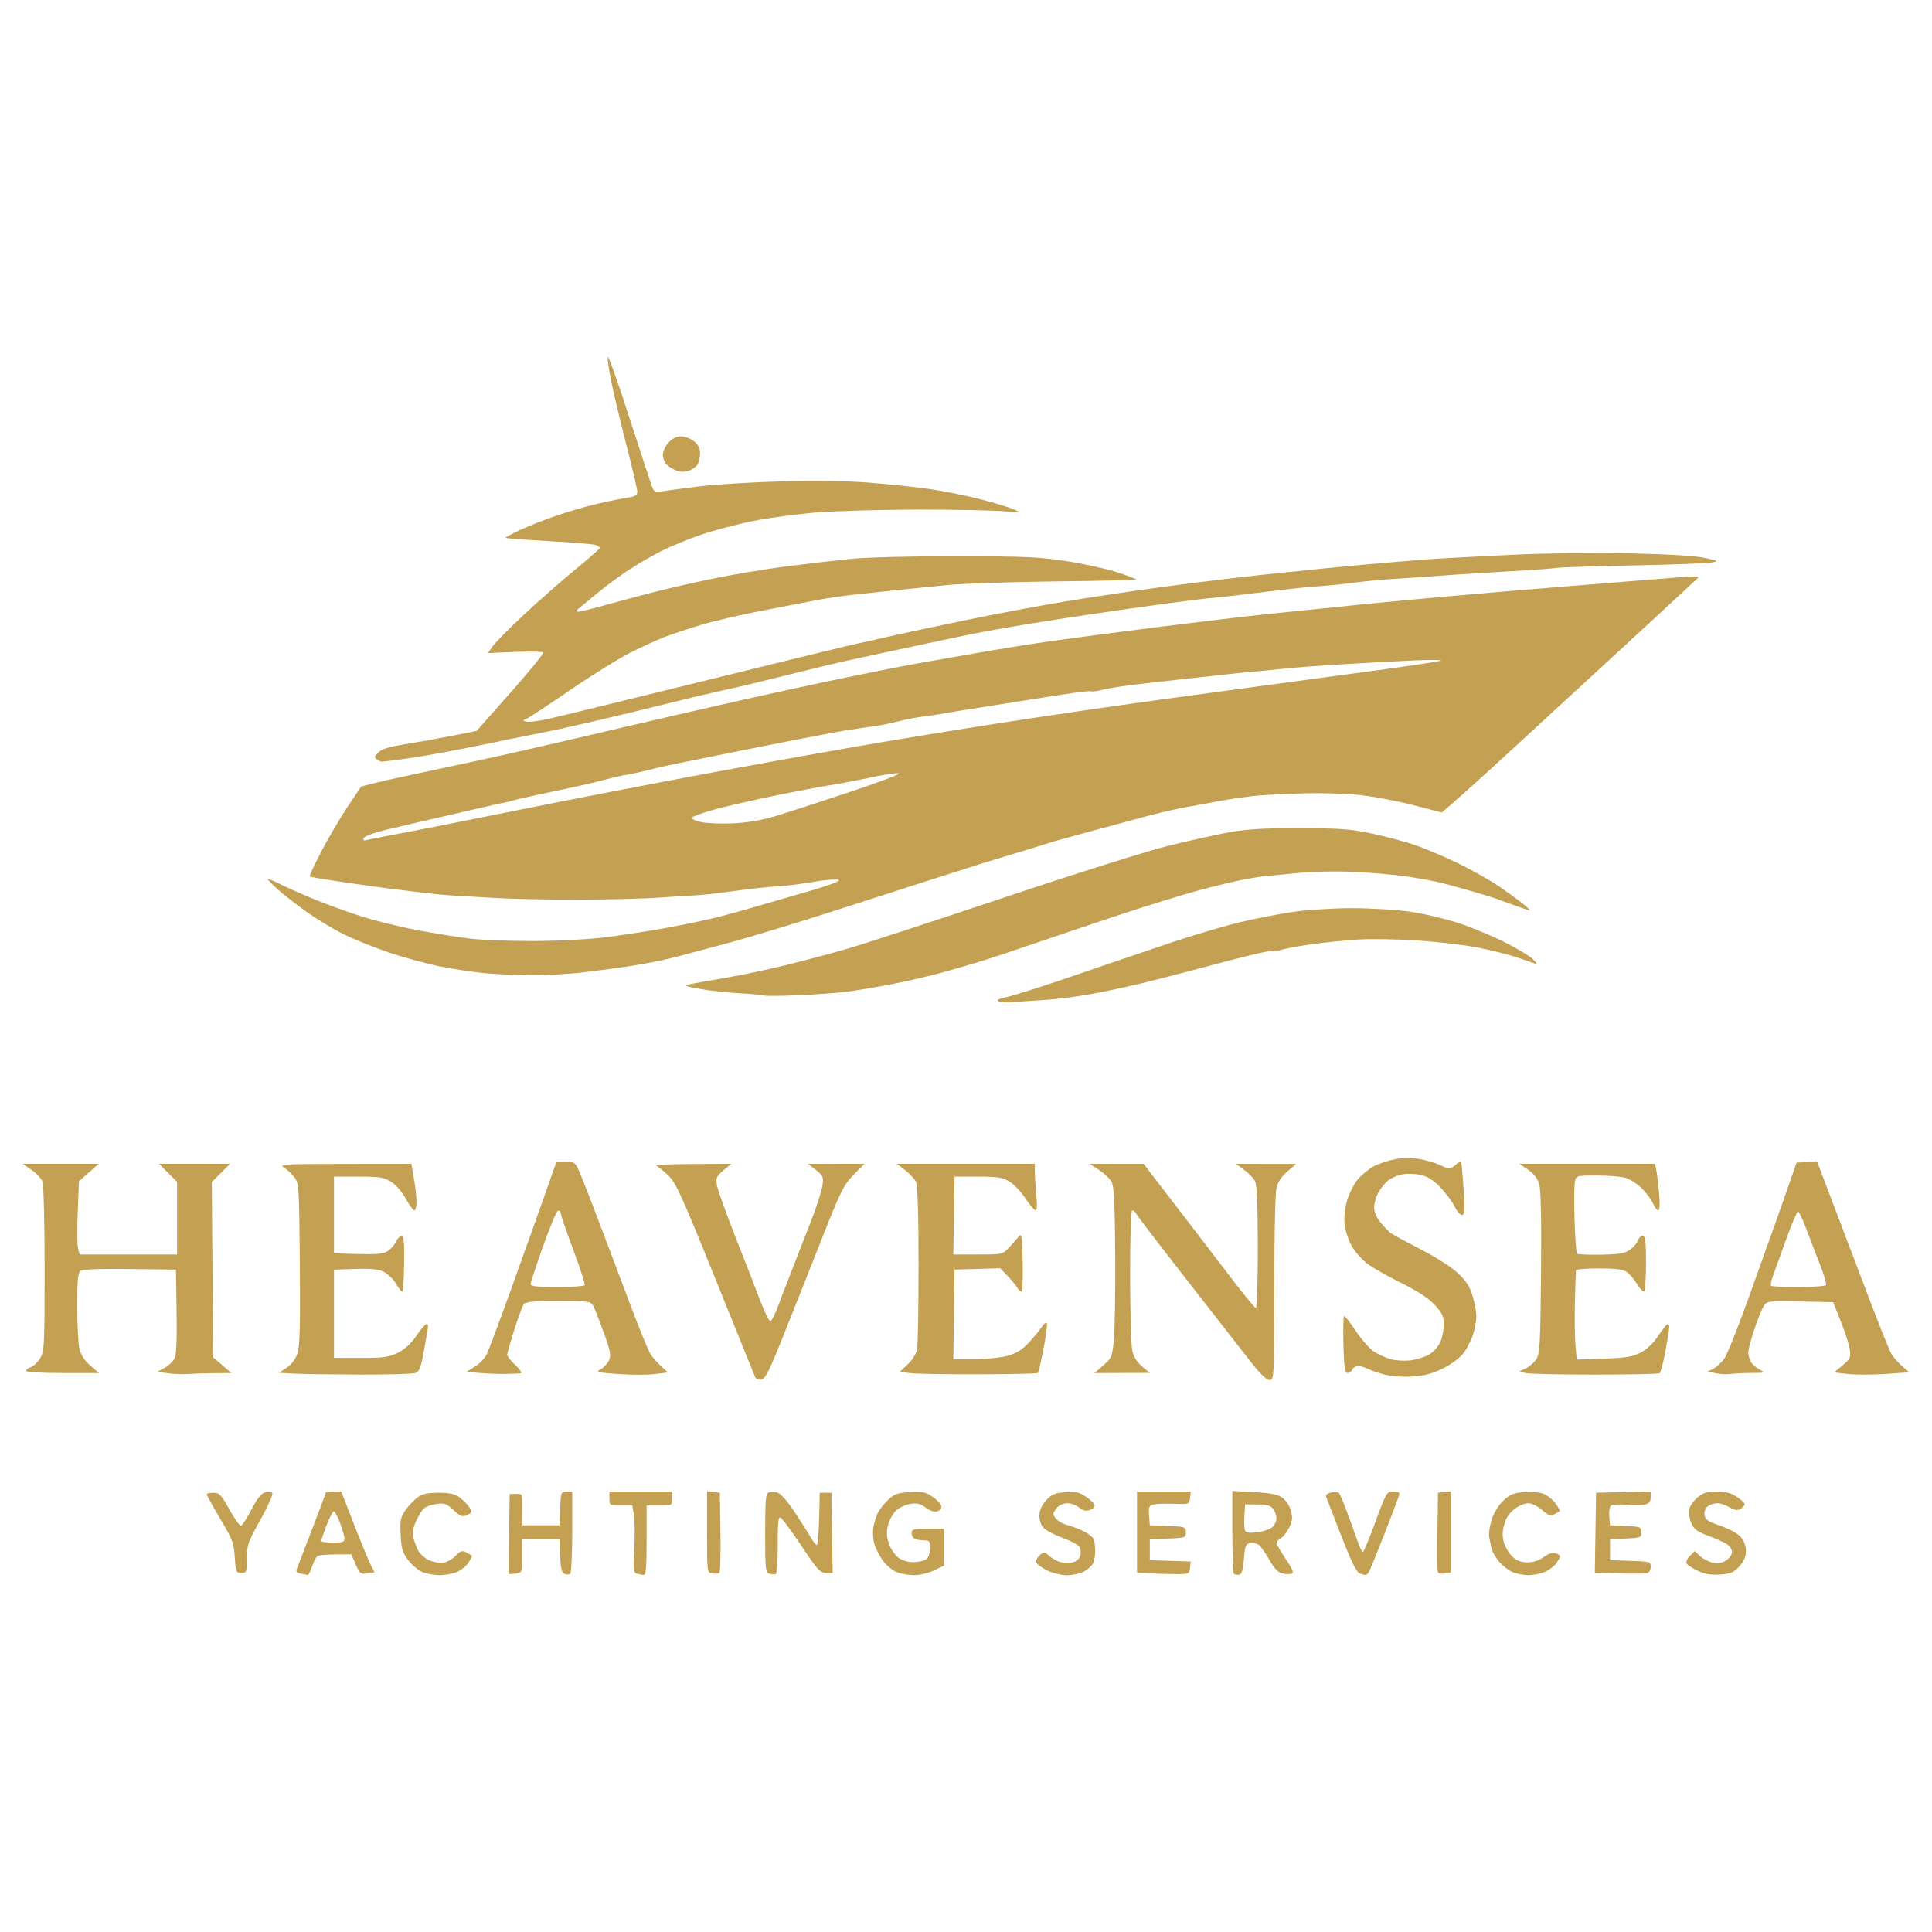 <svg xmlns:inkscape="http://www.inkscape.org/namespaces/inkscape" xmlns:sodipodi="http://sodipodi.sourceforge.net/DTD/sodipodi-0.dtd" xmlns="http://www.w3.org/2000/svg" xmlns:svg="http://www.w3.org/2000/svg" width="512" height="512" viewBox="0 0 512 512" id="svg1"><defs id="defs1"></defs><g inkscape:label="Calque 1" inkscape:groupmode="layer" id="layer1"><path style="fill:#c4a152;fill-opacity:1;stroke-width:2.328" d="m 79.69,417.016 c -1.058,-0.203 -1.321,-0.543 -1.005,-1.302 0.236,-0.566 2.058,-5.291 4.051,-10.499 1.992,-5.209 3.622,-9.574 3.622,-9.701 0,-0.128 0.918,-0.232 2.04,-0.232 h 2.04 l 3.296,8.469 c 1.813,4.658 3.795,9.479 4.406,10.713 l 1.11,2.243 -1.903,0.279 c -1.747,0.256 -2,0.062 -3.087,-2.397 l -1.184,-2.676 -4.129,0.011 c -2.271,0.008 -4.435,0.214 -4.809,0.462 -0.374,0.249 -1.02,1.492 -1.434,2.762 -0.414,1.271 -0.939,2.272 -1.167,2.226 -0.228,-0.045 -1.059,-0.207 -1.847,-0.357 z m 11.596,-9.26 c -2.7e-4,-0.593 -0.527,-2.464 -1.17,-4.158 -0.643,-1.694 -1.389,-3.08 -1.656,-3.08 -0.268,0 -1.127,1.653 -1.91,3.674 -0.783,2.02 -1.423,3.891 -1.423,4.158 0,0.266 1.386,0.484 3.08,0.484 2.523,0 3.08,-0.197 3.079,-1.078 z m 20.56,8.816 c -1.057,-0.46 -2.717,-1.879 -3.689,-3.153 -1.485,-1.946 -1.8,-3.011 -1.98,-6.684 -0.185,-3.775 -0.019,-4.654 1.225,-6.468 0.791,-1.155 2.221,-2.679 3.177,-3.388 1.336,-0.989 2.647,-1.288 5.652,-1.288 2.974,0 4.316,0.301 5.591,1.252 0.923,0.689 2.081,1.86 2.573,2.602 0.826,1.244 0.78,1.402 -0.594,2.028 -1.3,0.592 -1.756,0.43 -3.585,-1.279 -1.8,-1.681 -2.428,-1.913 -4.451,-1.642 -1.295,0.175 -2.805,0.687 -3.355,1.141 -0.55,0.454 -1.517,1.992 -2.15,3.419 -0.75,1.692 -1.006,3.19 -0.738,4.312 0.227,0.945 0.808,2.502 1.291,3.461 0.484,0.96 1.857,2.151 3.057,2.653 1.236,0.517 2.917,0.748 3.885,0.535 0.939,-0.206 2.334,-1.043 3.101,-1.859 1.161,-1.235 1.612,-1.371 2.695,-0.809 0.715,0.372 1.392,0.753 1.504,0.847 0.111,0.094 -0.291,0.926 -0.896,1.848 -0.604,0.923 -2.004,2.055 -3.109,2.517 -1.106,0.462 -3.197,0.829 -4.648,0.816 -1.451,-0.016 -3.502,-0.401 -4.56,-0.861 z m 23.015,0.524 c -0.082,-0.083 -0.069,-4.885 0.032,-10.673 l 0.182,-10.524 h 1.715 c 1.711,0 1.715,0.011 1.666,4.158 l -0.049,4.157 h 4.928 4.928 l 0.181,-4.465 c 0.174,-4.282 0.243,-4.466 1.694,-4.466 h 1.513 v 10.742 c 0,5.909 -0.252,10.898 -0.56,11.089 -0.308,0.192 -0.989,0.182 -1.514,-0.024 -0.712,-0.274 -0.999,-1.481 -1.133,-4.776 l -0.18,-4.409 h -4.927 -4.928 v 4.419 c 0,4.353 -0.025,4.423 -1.697,4.668 -0.934,0.137 -1.765,0.182 -1.848,0.1 z m 33.921,-0.056 c -0.914,-0.242 -0.997,-1 -0.698,-6.382 0.187,-3.36 0.152,-7.362 -0.078,-8.894 l -0.418,-2.786 h -3.042 c -2.969,0 -3.042,-0.044 -3.042,-1.848 v -1.848 h 8.315 8.315 v 1.848 c 0,1.829 -0.034,1.848 -3.388,1.848 h -3.388 v 9.239 c 0,7.019 -0.185,9.222 -0.77,9.168 -0.424,-0.04 -1.237,-0.197 -1.807,-0.345 z m 19.978,-0.056 c -1.376,-0.227 -1.386,-0.308 -1.386,-11.006 V 395.2 l 1.694,0.197 1.694,0.197 0.17,10.425 c 0.093,5.733 -0.045,10.598 -0.308,10.81 -0.262,0.213 -1.101,0.283 -1.863,0.158 z m 15.091,0.044 c -0.973,-0.25 -1.078,-1.292 -1.078,-10.723 0,-8.723 0.154,-10.504 0.925,-10.8 0.509,-0.198 1.548,-0.188 2.31,0.024 0.823,0.223 2.632,2.252 4.464,5.009 1.694,2.549 3.634,5.598 4.311,6.775 0.678,1.177 1.431,2.14 1.674,2.141 0.243,6.4e-4 0.52,-3.117 0.616,-6.928 l 0.175,-6.929 h 1.54 1.54 l 0.17,10.625 0.169,10.625 h -1.757 c -1.562,0 -2.3,-0.818 -6.636,-7.354 -2.683,-4.045 -5.185,-7.371 -5.558,-7.391 -0.464,-0.028 -0.659,2.343 -0.616,7.454 0.039,4.548 -0.179,7.543 -0.552,7.624 -0.339,0.073 -1.101,0.011 -1.694,-0.147 z m 33.648,-0.456 c -1.057,-0.46 -2.617,-1.766 -3.465,-2.902 -0.849,-1.136 -1.87,-3.087 -2.27,-4.336 -0.42,-1.312 -0.548,-3.263 -0.302,-4.62 0.234,-1.292 0.779,-3.041 1.212,-3.888 0.433,-0.847 1.648,-2.358 2.7,-3.359 1.612,-1.533 2.518,-1.857 5.753,-2.056 3.26,-0.202 4.163,-0.019 5.99,1.225 1.183,0.804 2.238,1.913 2.345,2.465 0.111,0.576 -0.337,1.172 -1.052,1.399 -0.804,0.255 -1.894,-0.084 -3.076,-0.958 -1.424,-1.053 -2.338,-1.271 -4.114,-0.983 -1.256,0.204 -2.94,0.987 -3.742,1.741 -0.802,0.754 -1.75,2.455 -2.107,3.78 -0.487,1.809 -0.447,3.034 0.161,4.913 0.445,1.377 1.586,3.077 2.534,3.779 1.115,0.825 2.582,1.253 4.153,1.212 1.336,-0.034 2.847,-0.41 3.357,-0.834 0.511,-0.424 0.929,-1.707 0.929,-2.851 0,-1.79 -0.208,-2.08 -1.489,-2.08 -0.819,0 -1.928,-0.169 -2.464,-0.374 -0.536,-0.205 -0.974,-0.899 -0.974,-1.54 0,-1.033 0.492,-1.166 4.312,-1.166 h 4.312 v 4.873 4.873 l -2.658,1.287 c -1.516,0.734 -3.833,1.277 -5.39,1.263 -1.502,-0.016 -3.596,-0.401 -4.654,-0.861 z m 40.008,-0.387 c -1.412,-0.699 -2.71,-1.643 -2.884,-2.097 -0.176,-0.455 0.221,-1.314 0.88,-1.91 1.145,-1.036 1.257,-1.029 2.576,0.17 0.759,0.689 2.142,1.432 3.073,1.653 0.931,0.22 2.389,0.226 3.239,0.014 0.94,-0.235 1.691,-0.968 1.916,-1.868 0.204,-0.814 0.034,-1.888 -0.382,-2.388 -0.415,-0.499 -2.365,-1.496 -4.335,-2.214 -1.97,-0.718 -4.157,-1.841 -4.859,-2.496 -0.815,-0.759 -1.277,-1.958 -1.277,-3.312 0,-1.46 0.545,-2.731 1.745,-4.074 1.461,-1.635 2.287,-1.996 5.081,-2.22 2.762,-0.222 3.701,-0.024 5.446,1.173 1.16,0.792 2.222,1.787 2.361,2.211 0.139,0.424 -0.394,1.011 -1.184,1.305 -1.064,0.396 -1.819,0.236 -2.906,-0.616 -0.808,-0.633 -2.22,-1.152 -3.138,-1.152 -0.918,0 -2.128,0.507 -2.689,1.126 -0.561,0.62 -1.019,1.408 -1.019,1.752 0,0.344 0.485,1.063 1.078,1.597 0.593,0.534 1.91,1.171 2.926,1.415 1.016,0.244 2.853,0.947 4.082,1.562 1.228,0.615 2.406,1.568 2.618,2.119 0.212,0.55 0.384,1.966 0.384,3.146 0,1.18 -0.285,2.679 -0.634,3.331 -0.349,0.652 -1.444,1.604 -2.433,2.115 -0.99,0.512 -2.991,0.93 -4.448,0.93 -1.456,-3.6e-4 -3.803,-0.572 -5.215,-1.271 z m 27.359,0.779 -3.542,-0.186 v -10.748 -10.748 h 7.124 7.124 l -0.197,1.694 c -0.194,1.672 -0.248,1.692 -4.199,1.547 -2.202,-0.082 -4.642,-0.003 -5.423,0.176 -1.248,0.282 -1.397,0.636 -1.232,2.919 l 0.189,2.597 4.773,0.181 c 4.587,0.174 4.773,0.238 4.773,1.668 0,1.43 -0.187,1.495 -4.773,1.668 l -4.773,0.181 v 2.772 2.772 l 5.428,0.18 5.428,0.179 -0.194,1.669 c -0.184,1.59 -0.354,1.669 -3.58,1.669 -1.864,0 -4.982,-0.083 -6.929,-0.186 z m 22.144,0.104 c -0.237,-0.238 -0.432,-5.274 -0.432,-11.192 v -10.76 l 5.733,0.3 c 4.033,0.211 6.223,0.621 7.387,1.384 0.935,0.613 1.955,2.087 2.345,3.391 0.574,1.916 0.509,2.691 -0.384,4.573 -0.592,1.246 -1.594,2.543 -2.227,2.882 -0.633,0.339 -1.151,0.899 -1.151,1.244 0,0.346 1.101,2.249 2.446,4.23 1.709,2.516 2.208,3.695 1.655,3.907 -0.435,0.168 -1.534,0.162 -2.442,-0.015 -1.196,-0.229 -2.161,-1.208 -3.507,-3.56 -1.021,-1.785 -2.255,-3.576 -2.742,-3.98 -0.487,-0.404 -1.525,-0.645 -2.306,-0.534 -1.278,0.182 -1.451,0.601 -1.728,4.199 -0.229,2.954 -0.557,4.045 -1.262,4.179 -0.525,0.101 -1.148,-0.016 -1.386,-0.25 z m 10.163,-12.35 c 0.609,-0.551 1.108,-1.599 1.108,-2.329 0,-0.73 -0.383,-1.851 -0.852,-2.492 -0.647,-0.884 -1.649,-1.173 -4.158,-1.196 l -3.305,-0.03 -0.192,3.001 c -0.105,1.651 -0.041,3.394 0.145,3.874 0.251,0.654 1.06,0.785 3.241,0.523 1.598,-0.193 3.404,-0.8 4.014,-1.351 z m 23.07,12.205 c -0.76,-0.299 -2.312,-3.494 -4.691,-9.658 -1.955,-5.066 -3.756,-9.684 -4.002,-10.263 -0.34,-0.802 -0.055,-1.15 1.195,-1.464 0.902,-0.227 1.848,-0.169 2.101,0.129 0.252,0.297 1.183,2.48 2.067,4.851 0.884,2.371 2.108,5.767 2.72,7.545 0.612,1.779 1.299,3.234 1.527,3.234 0.229,0 1.734,-3.603 3.346,-8.007 2.852,-7.794 2.978,-8.007 4.747,-8.007 1.441,0 1.751,0.225 1.5,1.078 -0.176,0.593 -1.944,5.235 -3.932,10.317 -1.988,5.081 -3.834,9.586 -4.103,10.009 -0.268,0.423 -0.68,0.75 -0.913,0.727 -0.234,-0.028 -0.937,-0.245 -1.562,-0.49 z m 20.782,-0.336 c -0.153,-0.394 -0.201,-5.28 -0.106,-10.857 l 0.171,-10.139 1.694,-0.197 1.694,-0.197 v 10.748 10.748 l -1.588,0.303 c -0.903,0.174 -1.707,-0.008 -1.863,-0.414 z m 19.744,0.003 c -1.033,-0.45 -2.627,-1.708 -3.542,-2.795 -0.915,-1.087 -1.802,-2.649 -1.971,-3.469 -0.17,-0.82 -0.442,-2.148 -0.607,-2.95 -0.165,-0.802 0.105,-2.819 0.599,-4.482 0.548,-1.847 1.736,-3.837 3.051,-5.111 1.792,-1.736 2.724,-2.134 5.557,-2.369 1.99,-0.166 4.18,0.039 5.271,0.491 1.027,0.425 2.445,1.584 3.15,2.575 0.706,0.991 1.184,1.884 1.062,1.984 -0.122,0.101 -0.767,0.475 -1.433,0.834 -0.992,0.534 -1.583,0.327 -3.255,-1.141 -1.145,-1.005 -2.753,-1.794 -3.657,-1.794 -0.888,0 -2.533,0.701 -3.655,1.557 -1.344,1.024 -2.278,2.436 -2.734,4.133 -0.502,1.865 -0.51,3.189 -0.029,4.794 0.365,1.219 1.377,2.887 2.249,3.706 1.115,1.048 2.295,1.489 3.981,1.489 1.529,0 3.085,-0.509 4.299,-1.407 1.209,-0.893 2.344,-1.266 3.113,-1.022 0.666,0.212 1.21,0.581 1.21,0.821 0,0.241 -0.452,1.083 -1.004,1.872 -0.553,0.788 -1.93,1.82 -3.06,2.293 -1.131,0.472 -3.104,0.848 -4.385,0.835 -1.282,-0.016 -3.175,-0.392 -4.208,-0.842 z m 28.196,0.383 -6.328,-0.176 0.169,-10.603 0.169,-10.603 7.237,-0.174 7.237,-0.175 v 1.548 c 0,1.113 -0.409,1.65 -1.457,1.913 -0.801,0.203 -2.977,0.234 -4.836,0.073 -1.859,-0.161 -3.717,-0.084 -4.13,0.171 -0.444,0.274 -0.67,1.444 -0.553,2.865 l 0.199,2.401 4.157,0.183 c 3.932,0.173 4.157,0.263 4.157,1.666 0,1.403 -0.226,1.494 -4.157,1.666 l -4.157,0.183 v 2.772 2.772 l 5.389,0.179 c 5.192,0.172 5.389,0.232 5.389,1.622 0,0.879 -0.422,1.532 -1.078,1.67 -0.593,0.125 -3.925,0.148 -7.406,0.052 z m 21.032,-0.663 c -1.398,-0.654 -2.748,-1.523 -3.001,-1.931 -0.264,-0.426 0.091,-1.292 0.833,-2.034 l 1.291,-1.292 1.431,1.344 c 0.787,0.739 2.315,1.521 3.396,1.737 1.337,0.267 2.459,0.071 3.512,-0.62 0.851,-0.558 1.547,-1.555 1.547,-2.217 0,-0.662 -0.623,-1.608 -1.386,-2.101 -0.762,-0.494 -3.007,-1.5 -4.987,-2.236 -2.965,-1.103 -3.755,-1.709 -4.476,-3.434 -0.481,-1.152 -0.702,-2.786 -0.49,-3.631 0.212,-0.845 1.208,-2.229 2.214,-3.075 1.444,-1.215 2.511,-1.538 5.077,-1.538 2.35,0 3.819,0.384 5.306,1.386 1.131,0.762 2.073,1.633 2.093,1.935 0.025,0.302 -0.454,0.856 -1.053,1.232 -0.84,0.527 -1.521,0.437 -2.976,-0.395 -1.037,-0.593 -2.503,-1.078 -3.258,-1.078 -0.755,0 -1.867,0.362 -2.472,0.805 -0.676,0.494 -1.019,1.384 -0.888,2.31 0.177,1.244 0.908,1.743 4.216,2.869 2.289,0.779 4.597,2.047 5.389,2.96 0.857,0.988 1.386,2.402 1.386,3.708 0,1.448 -0.548,2.725 -1.744,4.064 -1.473,1.649 -2.263,1.989 -5.082,2.187 -2.397,0.169 -4.053,-0.102 -5.879,-0.954 z m -387.774,-3.627 c -0.231,-3.77 -0.597,-4.729 -3.919,-10.284 -2.015,-3.369 -3.595,-6.28 -3.51,-6.467 0.085,-0.189 0.916,-0.341 1.848,-0.341 1.464,0 2.029,0.604 4.158,4.445 1.355,2.445 2.741,4.371 3.08,4.281 0.339,-0.091 1.586,-2.031 2.772,-4.311 1.481,-2.849 2.604,-4.262 3.587,-4.513 0.787,-0.202 1.656,-0.123 1.931,0.175 0.275,0.297 -1.129,3.45 -3.12,7.007 -3.336,5.961 -3.62,6.769 -3.624,10.317 -0.005,3.646 -0.082,3.85 -1.475,3.85 -1.379,0 -1.486,-0.257 -1.726,-4.158 z M 200.127,364.979 c -0.187,-0.441 -4.929,-12.166 -10.54,-26.056 -8.956,-22.168 -10.486,-25.524 -12.522,-27.462 -1.275,-1.214 -2.735,-2.37 -3.243,-2.569 -0.508,-0.201 3.778,-0.383 9.524,-0.41 l 10.448,-0.049 -2.078,1.735 c -1.833,1.53 -2.036,1.99 -1.725,3.908 0.194,1.196 2.418,7.414 4.942,13.818 2.524,6.404 5.509,14.076 6.633,17.048 1.124,2.972 2.306,5.316 2.626,5.209 0.32,-0.106 1.198,-1.845 1.95,-3.864 0.752,-2.018 2.505,-6.58 3.895,-10.137 1.39,-3.557 3.659,-9.378 5.04,-12.935 1.382,-3.557 2.674,-7.601 2.873,-8.986 0.331,-2.313 0.194,-2.651 -1.711,-4.151 l -2.072,-1.632 7.457,-0.011 7.457,-0.011 -2.885,2.926 c -2.635,2.672 -3.412,4.261 -8.955,18.324 -3.338,8.469 -7.903,19.972 -10.143,25.562 -3.287,8.203 -4.32,10.199 -5.353,10.35 -0.704,0.103 -1.432,-0.176 -1.618,-0.616 z m 131.126,-4.344 c -2.176,-2.795 -9.683,-12.417 -16.683,-21.381 -7,-8.965 -12.993,-16.795 -13.317,-17.401 -0.324,-0.605 -0.857,-1.101 -1.184,-1.101 -0.368,0 -0.589,6.624 -0.58,17.401 0.011,9.57 0.271,18.504 0.583,19.853 0.367,1.585 1.289,3.05 2.603,4.141 l 2.035,1.688 -7.34,0.019 -7.34,0.019 2.349,-2.03 c 2.243,-1.939 2.37,-2.252 2.811,-6.929 0.254,-2.695 0.412,-12.799 0.35,-22.454 -0.084,-12.967 -0.322,-17.97 -0.912,-19.144 -0.44,-0.874 -1.94,-2.33 -3.335,-3.234 l -2.536,-1.644 h 7.163 7.164 l 4.509,5.894 c 2.48,3.241 6.31,8.22 8.512,11.064 2.202,2.843 6.749,8.783 10.104,13.2 3.356,4.417 6.335,8.031 6.621,8.031 0.287,0 0.511,-7.276 0.499,-16.168 -0.019,-11.654 -0.235,-16.551 -0.783,-17.539 -0.419,-0.754 -1.71,-2.07 -2.87,-2.926 l -2.108,-1.555 7.973,0.012 7.973,0.011 -2.344,1.993 c -1.6,1.36 -2.524,2.775 -2.911,4.456 -0.311,1.355 -0.573,13.343 -0.581,26.639 -0.016,23.729 -0.036,24.176 -1.242,24.176 -0.807,0 -2.582,-1.741 -5.183,-5.082 z m 35.667,3.643 c -1.694,-0.438 -3.685,-1.125 -4.425,-1.526 -0.74,-0.402 -1.888,-0.731 -2.552,-0.731 -0.663,0 -1.366,0.416 -1.561,0.924 -0.197,0.508 -0.762,0.924 -1.261,0.924 -0.738,0 -0.942,-1.386 -1.097,-7.451 -0.104,-4.099 -0.034,-7.547 0.156,-7.664 0.192,-0.117 1.576,1.641 3.08,3.905 1.504,2.264 3.677,4.744 4.829,5.51 1.152,0.765 3.199,1.689 4.549,2.052 1.35,0.363 3.764,0.481 5.363,0.261 1.6,-0.22 3.796,-0.94 4.881,-1.6 1.085,-0.66 2.372,-2.155 2.859,-3.322 0.488,-1.167 0.887,-3.246 0.887,-4.62 0,-2.049 -0.433,-2.968 -2.416,-5.118 -1.627,-1.764 -4.495,-3.652 -8.777,-5.775 -3.499,-1.735 -7.521,-4.002 -8.938,-5.039 -1.417,-1.037 -3.298,-3.115 -4.179,-4.619 -0.882,-1.504 -1.765,-4.102 -1.963,-5.775 -0.235,-1.986 -0.011,-4.248 0.654,-6.528 0.558,-1.918 1.881,-4.476 2.941,-5.683 1.06,-1.207 2.997,-2.741 4.306,-3.409 1.308,-0.668 3.816,-1.486 5.574,-1.82 2.11,-0.4 4.328,-0.396 6.534,0.015 1.836,0.339 4.178,1.036 5.204,1.548 1.026,0.512 2.147,0.931 2.492,0.931 0.345,0 1.135,-0.46 1.757,-1.023 0.622,-0.563 1.236,-0.909 1.366,-0.77 0.13,0.139 0.436,3.371 0.68,7.182 0.371,5.792 0.3,6.929 -0.433,6.929 -0.482,0 -1.341,-0.973 -1.908,-2.162 -0.567,-1.189 -2.177,-3.405 -3.577,-4.924 -1.686,-1.829 -3.39,-2.989 -5.045,-3.435 -1.374,-0.37 -3.627,-0.496 -5.006,-0.28 -1.379,0.217 -3.236,1.002 -4.128,1.747 -0.891,0.745 -2.069,2.241 -2.618,3.326 -0.548,1.084 -0.997,2.795 -0.997,3.802 0,1.088 0.686,2.663 1.69,3.88 0.929,1.127 2.107,2.375 2.618,2.773 0.51,0.398 4.08,2.338 7.933,4.311 4.035,2.067 8.254,4.763 9.952,6.36 2.226,2.094 3.186,3.59 3.928,6.117 0.539,1.84 0.981,4.221 0.981,5.292 0,1.07 -0.38,3.209 -0.845,4.753 -0.465,1.544 -1.605,3.803 -2.534,5.021 -0.99,1.298 -3.267,2.991 -5.503,4.092 -2.797,1.377 -4.955,1.95 -8.091,2.146 -2.43,0.154 -5.607,-0.074 -7.357,-0.527 z m -322.446,-0.349 -2.772,-0.385 1.87,-1.017 c 1.028,-0.559 2.214,-1.664 2.636,-2.456 0.549,-1.031 0.717,-4.577 0.594,-12.525 l -0.172,-11.087 -12.257,-0.154 c -8.357,-0.105 -12.522,0.067 -13.089,0.537 -0.628,0.521 -0.828,2.823 -0.817,9.392 0.011,4.786 0.268,9.811 0.577,11.166 0.377,1.65 1.321,3.125 2.86,4.466 l 2.297,2.002 h -9.65 c -5.558,0 -9.65,-0.244 -9.65,-0.575 0,-0.316 0.573,-0.757 1.274,-0.979 0.701,-0.224 1.809,-1.281 2.462,-2.351 1.113,-1.825 1.187,-3.306 1.189,-23.619 0.002,-12.174 -0.254,-22.345 -0.581,-23.208 -0.321,-0.845 -1.633,-2.249 -2.915,-3.12 l -2.331,-1.584 H 16.077 26.154 l -2.617,2.322 -2.617,2.323 -0.314,8.094 c -0.173,4.452 -0.134,8.811 0.085,9.689 l 0.4,1.595 h 12.923 12.923 v -9.62 -9.62 l -2.391,-2.392 -2.391,-2.391 h 9.402 9.402 l -2.413,2.413 -2.413,2.413 0.175,23.219 0.175,23.22 2.412,2.085 2.412,2.085 -4.568,0.038 c -2.513,0.025 -5.677,0.122 -7.032,0.223 -1.355,0.102 -3.711,0.015 -5.236,-0.202 z m 33.369,0.092 -3.895,-0.212 2.048,-1.378 c 1.283,-0.863 2.346,-2.283 2.847,-3.803 0.608,-1.845 0.755,-7.509 0.616,-23.691 -0.173,-20.155 -0.247,-21.352 -1.415,-22.903 -0.678,-0.9 -1.925,-2.071 -2.772,-2.601 -1.419,-0.889 -0.158,-0.966 16.105,-0.981 l 17.645,-0.019 0.679,3.9 c 0.373,2.145 0.679,4.917 0.679,6.16 0,1.242 -0.26,2.259 -0.578,2.259 -0.318,0 -1.336,-1.393 -2.262,-3.095 -0.965,-1.774 -2.626,-3.681 -3.888,-4.466 -1.913,-1.19 -3.056,-1.371 -8.671,-1.371 h -6.467 v 10.163 10.163 l 6.387,0.178 c 5.021,0.139 6.707,-0.034 7.881,-0.803 0.822,-0.538 1.803,-1.657 2.181,-2.486 0.378,-0.829 1.036,-1.507 1.462,-1.507 0.586,0 0.75,1.805 0.671,7.391 -0.057,4.065 -0.285,7.391 -0.506,7.391 -0.221,2.5e-4 -0.963,-0.953 -1.651,-2.117 -0.687,-1.165 -2.107,-2.561 -3.154,-3.103 -1.433,-0.741 -3.312,-0.941 -7.589,-0.808 l -5.684,0.178 v 11.703 11.703 h 7.083 c 6.087,0 7.473,-0.195 9.855,-1.373 1.828,-0.906 3.486,-2.426 4.87,-4.466 1.154,-1.701 2.332,-3.092 2.618,-3.092 0.286,0 0.519,0.194 0.519,0.427 0,0.235 -0.465,3.032 -1.034,6.216 -0.85,4.76 -1.261,5.875 -2.31,6.269 -0.702,0.264 -7.373,0.458 -14.826,0.433 -7.453,-0.028 -15.304,-0.142 -17.446,-0.258 z m 49.475,-0.153 -3.696,-0.308 2.244,-1.396 c 1.234,-0.767 2.666,-2.292 3.181,-3.388 0.515,-1.096 3.287,-8.506 6.16,-16.467 2.873,-7.961 6.812,-18.979 8.752,-24.484 l 3.529,-10.009 h 2.372 c 1.966,0 2.52,0.29 3.24,1.694 0.477,0.931 3.018,7.376 5.645,14.321 2.628,6.945 6.557,17.339 8.732,23.098 2.175,5.759 4.395,11.148 4.933,11.976 0.538,0.828 1.792,2.248 2.787,3.156 l 1.808,1.651 -3.466,0.433 c -1.906,0.238 -6.269,0.234 -9.696,-0.011 -5.602,-0.397 -6.077,-0.522 -4.712,-1.237 0.835,-0.438 1.843,-1.509 2.24,-2.38 0.617,-1.354 0.416,-2.43 -1.385,-7.405 -1.159,-3.201 -2.41,-6.388 -2.781,-7.081 -0.63,-1.176 -1.241,-1.26 -9.201,-1.26 -6.078,0 -8.705,0.222 -9.149,0.77 -0.343,0.424 -1.486,3.476 -2.539,6.783 -1.054,3.307 -1.916,6.323 -1.916,6.703 0,0.379 0.99,1.623 2.2,2.764 1.216,1.147 1.836,2.11 1.386,2.153 -0.448,0.044 -2.2,0.113 -3.894,0.155 -1.694,0.041 -4.743,-0.064 -6.775,-0.234 z m 27.631,-23.266 c 0.162,-0.262 -1.203,-4.488 -3.032,-9.393 -1.829,-4.905 -3.331,-9.287 -3.337,-9.739 -0.007,-0.452 -0.331,-0.715 -0.722,-0.585 -0.391,0.131 -2.177,4.38 -3.969,9.444 -1.792,5.064 -3.275,9.554 -3.293,9.978 -0.025,0.573 1.767,0.77 7.013,0.77 3.876,0 7.179,-0.214 7.341,-0.476 z m 86.445,23.304 -2.953,-0.346 2.1,-1.974 c 1.155,-1.085 2.276,-2.853 2.491,-3.927 0.216,-1.074 0.391,-11.19 0.391,-22.481 0,-13.335 -0.233,-21.024 -0.661,-21.943 -0.364,-0.778 -1.656,-2.177 -2.871,-3.109 l -2.21,-1.694 h 18.27 18.269 l 0.008,2.002 c 0.003,1.101 0.185,3.91 0.405,6.243 0.29,3.075 0.205,4.176 -0.308,4.004 -0.39,-0.132 -1.611,-1.611 -2.715,-3.289 -1.103,-1.678 -2.976,-3.619 -4.162,-4.312 -1.783,-1.042 -3.222,-1.26 -8.315,-1.26 h -6.16 l -0.17,10.317 -0.169,10.317 h 6.53 c 6.409,0 6.56,-0.034 8.176,-1.779 0.905,-0.978 2.062,-2.289 2.57,-2.912 0.834,-1.023 0.941,-0.395 1.097,6.482 0.096,4.188 -0.011,7.786 -0.227,7.994 -0.219,0.209 -0.714,-0.169 -1.098,-0.838 -0.384,-0.669 -1.581,-2.135 -2.661,-3.256 l -1.963,-2.04 -6.044,0.178 -6.044,0.177 -0.168,11.857 -0.168,11.857 h 5.753 c 3.323,0 7.069,-0.391 8.867,-0.925 2.206,-0.655 3.81,-1.688 5.502,-3.542 1.313,-1.44 2.825,-3.291 3.359,-4.116 0.534,-0.824 1.119,-1.24 1.299,-0.924 0.181,0.316 -0.207,3.343 -0.862,6.727 -0.654,3.384 -1.328,6.291 -1.498,6.46 -0.17,0.17 -7.148,0.329 -15.508,0.354 -8.36,0.028 -16.529,-0.11 -18.153,-0.301 z m 162.79,-0.043 -1.54,-0.423 1.685,-0.805 c 0.927,-0.443 2.174,-1.524 2.772,-2.404 0.976,-1.436 1.107,-3.763 1.285,-22.849 0.134,-14.319 -0.028,-22.001 -0.485,-23.553 -0.454,-1.532 -1.445,-2.82 -2.959,-3.85 l -2.276,-1.547 h 17.938 17.939 l 0.341,1.386 c 0.188,0.763 0.533,3.534 0.768,6.16 0.277,3.103 0.208,4.774 -0.201,4.774 -0.345,0 -0.962,-0.81 -1.372,-1.8 -0.41,-0.99 -1.737,-2.791 -2.948,-4.003 -1.211,-1.212 -3.196,-2.479 -4.411,-2.816 -1.214,-0.337 -4.628,-0.615 -7.586,-0.617 -5.189,-0.003 -5.391,0.051 -5.755,1.5 -0.207,0.827 -0.256,5.402 -0.108,10.169 0.15,4.766 0.44,8.837 0.65,9.046 0.209,0.21 3.072,0.331 6.361,0.269 4.846,-0.091 6.304,-0.342 7.687,-1.327 0.939,-0.668 1.88,-1.762 2.093,-2.431 0.213,-0.669 0.783,-1.216 1.268,-1.216 0.717,0 0.882,1.387 0.882,7.391 0,4.079 -0.253,7.391 -0.566,7.391 -0.311,0 -1.166,-0.97 -1.898,-2.156 -0.733,-1.186 -1.926,-2.572 -2.651,-3.08 -0.954,-0.668 -2.986,-0.923 -7.341,-0.923 -3.312,0 -6.059,0.208 -6.103,0.462 -0.044,0.254 -0.172,3.927 -0.281,8.161 -0.109,4.235 -0.049,9.46 0.137,11.612 l 0.337,3.913 7.181,-0.242 c 5.933,-0.202 7.638,-0.482 9.805,-1.619 1.645,-0.863 3.367,-2.515 4.62,-4.429 1.098,-1.68 2.205,-3.059 2.458,-3.065 0.254,-0.011 0.463,0.335 0.463,0.759 5.6e-4,0.423 -0.453,3.264 -1.009,6.313 -0.555,3.049 -1.262,5.707 -1.571,5.906 -0.309,0.201 -8.101,0.363 -17.315,0.363 -9.215,1.3e-4 -17.447,-0.191 -18.294,-0.423 z m 50.507,0.06 -2.156,-0.441 1.551,-0.764 c 0.853,-0.421 2.182,-1.685 2.952,-2.809 0.771,-1.125 3.763,-8.662 6.651,-16.751 2.888,-8.089 6.242,-17.478 7.454,-20.866 1.212,-3.388 2.821,-7.961 3.575,-10.163 l 1.371,-4.004 2.717,-0.183 2.717,-0.183 4.519,11.885 c 2.486,6.537 6.728,17.706 9.426,24.82 2.699,7.114 5.329,13.628 5.845,14.475 0.515,0.847 1.78,2.26 2.811,3.139 l 1.874,1.6 -6.265,0.431 c -3.445,0.237 -7.939,0.242 -9.986,0.014 l -3.721,-0.421 2.262,-1.865 c 2.015,-1.661 2.229,-2.109 1.962,-4.105 -0.166,-1.232 -1.235,-4.582 -2.377,-7.445 l -2.077,-5.204 -8.752,-0.172 c -8.526,-0.167 -8.775,-0.135 -9.637,1.232 -0.487,0.772 -1.607,3.528 -2.489,6.126 -0.882,2.598 -1.604,5.318 -1.604,6.046 0,0.728 0.284,1.854 0.631,2.503 0.347,0.649 1.387,1.59 2.31,2.091 1.637,0.889 1.586,0.911 -2.094,0.935 -2.075,0.016 -4.57,0.137 -5.544,0.273 -0.974,0.137 -2.741,0.051 -3.927,-0.195 z m 29.21,-23.384 c 0.185,-0.297 -0.472,-2.583 -1.457,-5.082 -0.985,-2.499 -2.62,-6.76 -3.634,-9.47 -1.014,-2.71 -2.057,-4.927 -2.318,-4.927 -0.261,0 -1.676,3.326 -3.144,7.391 -1.468,4.065 -3.043,8.42 -3.5,9.678 -0.456,1.258 -0.681,2.436 -0.499,2.618 0.183,0.183 3.456,0.331 7.275,0.331 3.819,0 7.094,-0.243 7.277,-0.539 z M 264.744,265.373 c -0.853,-0.322 -0.226,-0.647 2.36,-1.226 1.937,-0.434 9.943,-2.994 17.792,-5.69 7.848,-2.696 19.259,-6.575 25.357,-8.619 6.098,-2.044 14.413,-4.505 18.478,-5.468 4.065,-0.962 10.379,-2.187 14.031,-2.72 3.662,-0.535 10.671,-0.97 15.627,-0.97 4.943,0 11.933,0.433 15.534,0.962 3.6,0.529 9.412,1.915 12.915,3.081 3.503,1.166 9.079,3.512 12.391,5.213 3.312,1.701 6.544,3.688 7.182,4.415 1.14,1.299 1.139,1.313 -0.073,0.851 -0.678,-0.258 -2.88,-1.004 -4.894,-1.657 -2.014,-0.653 -6.311,-1.725 -9.547,-2.383 -3.236,-0.658 -10.32,-1.508 -15.74,-1.889 -5.42,-0.382 -12.766,-0.507 -16.323,-0.278 -3.557,0.23 -9.1,0.792 -12.319,1.252 -3.218,0.46 -6.731,1.103 -7.807,1.43 -1.076,0.327 -2.075,0.474 -2.222,0.327 -0.148,-0.148 -2.593,0.289 -5.436,0.968 -2.843,0.678 -8.773,2.21 -13.177,3.403 -4.404,1.193 -11.472,3.02 -15.707,4.058 -4.235,1.039 -10.748,2.426 -14.474,3.084 -3.726,0.657 -9.27,1.341 -12.319,1.519 -3.049,0.179 -6.652,0.426 -8.007,0.55 -1.355,0.125 -2.987,0.028 -3.625,-0.213 z m -62.281,-1.56 c -0.339,-0.149 -3.249,-0.409 -6.467,-0.584 -3.218,-0.175 -7.93,-0.691 -10.471,-1.149 -3.954,-0.713 -4.353,-0.893 -2.772,-1.248 1.016,-0.229 5.174,-0.971 9.239,-1.65 4.065,-0.679 11.34,-2.206 16.167,-3.392 4.827,-1.186 12.172,-3.139 16.322,-4.339 4.151,-1.201 22.791,-7.29 41.423,-13.533 18.632,-6.243 38.312,-12.444 43.732,-13.78 5.42,-1.336 12.627,-2.934 16.015,-3.552 4.693,-0.856 9.165,-1.118 18.786,-1.105 10.742,0.019 13.592,0.227 19.094,1.409 3.557,0.765 8.546,2.081 11.087,2.925 2.541,0.844 7.697,3.007 11.458,4.807 3.761,1.801 8.889,4.688 11.395,6.416 2.506,1.729 5.388,3.842 6.404,4.697 1.016,0.855 1.709,1.555 1.54,1.555 -0.17,7e-5 -2.11,-0.652 -4.312,-1.449 -2.202,-0.797 -4.42,-1.605 -4.928,-1.796 -0.508,-0.192 -3.28,-1.031 -6.159,-1.868 -2.879,-0.837 -6.483,-1.831 -8.007,-2.209 -1.524,-0.377 -5.405,-1.101 -8.623,-1.607 -3.218,-0.506 -9.732,-1.09 -14.474,-1.297 -5.183,-0.227 -11.45,-0.084 -15.707,0.357 -3.896,0.404 -7.499,0.749 -8.007,0.767 -0.508,0.023 -2.979,0.415 -5.49,0.883 -2.511,0.468 -8.055,1.802 -12.319,2.964 -4.264,1.161 -13.573,4.042 -20.688,6.402 -7.114,2.36 -17.508,5.862 -23.098,7.781 -5.59,1.92 -11.965,4.034 -14.167,4.699 -2.202,0.664 -6.494,1.903 -9.537,2.751 -3.043,0.849 -8.876,2.209 -12.962,3.022 -4.086,0.813 -9.713,1.764 -12.505,2.115 -2.792,0.35 -8.739,0.78 -13.215,0.956 -4.477,0.177 -8.417,0.201 -8.755,0.053 z m -74.364,-5.955 c -2.958,-0.285 -8.224,-1.092 -11.703,-1.794 -3.479,-0.701 -9.555,-2.368 -13.504,-3.703 -3.949,-1.336 -9.425,-3.564 -12.17,-4.952 -2.745,-1.388 -7.174,-4.094 -9.842,-6.012 -2.669,-1.918 -5.992,-4.527 -7.386,-5.796 -1.394,-1.27 -2.534,-2.452 -2.534,-2.628 0,-0.177 1.328,0.353 2.95,1.175 1.623,0.822 5.678,2.63 9.011,4.017 3.333,1.387 9.143,3.5 12.91,4.696 3.767,1.195 10.453,2.841 14.857,3.656 4.404,0.816 10.502,1.802 13.551,2.192 3.049,0.39 10.763,0.693 17.142,0.674 6.82,-0.025 14.814,-0.444 19.402,-1.029 4.292,-0.547 11.545,-1.678 16.119,-2.515 4.573,-0.837 10.533,-2.085 13.243,-2.774 2.71,-0.689 7.283,-1.95 10.163,-2.803 2.879,-0.853 9.193,-2.685 14.031,-4.073 4.837,-1.388 8.441,-2.715 8.007,-2.949 -0.433,-0.234 -2.451,-0.183 -4.484,0.116 -2.033,0.298 -4.804,0.719 -6.16,0.937 -1.355,0.218 -3.573,0.459 -4.928,0.537 -1.355,0.078 -4.127,0.326 -6.159,0.55 -2.033,0.225 -5.913,0.715 -8.623,1.092 -2.71,0.377 -6.313,0.744 -8.007,0.817 -1.694,0.074 -5.951,0.343 -9.461,0.601 -3.509,0.258 -12.933,0.495 -20.942,0.527 -8.009,0.033 -18.442,-0.187 -23.185,-0.485 -4.743,-0.299 -9.87,-0.605 -11.395,-0.681 -1.524,-0.075 -5.266,-0.457 -8.315,-0.848 -3.049,-0.391 -6.514,-0.819 -7.699,-0.952 -1.186,-0.133 -6.313,-0.843 -11.395,-1.578 -5.082,-0.735 -9.359,-1.449 -9.506,-1.586 -0.147,-0.138 1.212,-3.087 3.021,-6.554 1.808,-3.466 4.839,-8.643 6.735,-11.504 1.896,-2.861 3.597,-5.418 3.781,-5.683 0.185,-0.265 6.975,-1.87 15.091,-3.567 8.116,-1.697 20.715,-4.444 27.998,-6.105 7.284,-1.661 19.202,-4.425 26.486,-6.142 7.284,-1.717 20.726,-4.81 29.873,-6.872 9.147,-2.062 22.59,-4.973 29.873,-6.469 7.283,-1.496 15.599,-3.131 18.478,-3.634 2.88,-0.502 9.947,-1.742 15.706,-2.756 5.759,-1.013 14.49,-2.413 19.402,-3.11 4.912,-0.697 17.662,-2.37 28.333,-3.717 10.671,-1.347 23.559,-2.88 28.642,-3.408 5.081,-0.527 17.277,-1.772 27.101,-2.767 9.824,-0.995 31.583,-2.917 48.352,-4.271 16.769,-1.355 32.568,-2.629 35.109,-2.833 2.743,-0.22 4.369,-0.146 4.004,0.182 -0.339,0.304 -4.923,4.547 -10.187,9.43 -5.264,4.883 -14.407,13.312 -20.319,18.733 -5.912,5.421 -12.692,11.664 -15.067,13.875 -2.375,2.211 -7.368,6.788 -11.094,10.173 -3.726,3.384 -7.797,7.026 -9.045,8.092 l -2.27,1.938 -7.893,-2.033 c -4.341,-1.118 -10.804,-2.311 -14.361,-2.65 -3.557,-0.339 -9.932,-0.517 -14.167,-0.395 -4.234,0.122 -9.639,0.379 -12.011,0.572 -2.372,0.195 -6.668,0.778 -9.547,1.302 -2.88,0.523 -7.453,1.363 -10.163,1.867 -2.71,0.504 -7.284,1.56 -10.163,2.348 -2.879,0.788 -9.532,2.584 -14.783,3.991 -5.251,1.407 -10.24,2.8 -11.087,3.096 -0.847,0.296 -4.035,1.279 -7.084,2.186 -3.049,0.906 -8.038,2.428 -11.087,3.382 -3.049,0.953 -9.008,2.852 -13.243,4.219 -4.234,1.367 -15.876,5.114 -25.87,8.327 -9.994,3.214 -22.466,6.989 -27.717,8.39 -5.251,1.401 -10.933,2.922 -12.627,3.379 -1.694,0.457 -4.688,1.154 -6.653,1.549 -1.965,0.394 -5.291,0.976 -7.391,1.293 -2.1,0.317 -7.144,0.984 -11.209,1.483 -4.065,0.499 -10.579,0.873 -14.475,0.83 -3.896,-0.043 -9.504,-0.311 -12.462,-0.596 z m -22.339,-36.923 c 4.065,-0.75 18.201,-3.553 31.413,-6.228 13.212,-2.675 36.633,-7.205 52.047,-10.066 15.414,-2.861 35.509,-6.457 44.656,-7.99 9.147,-1.534 21.897,-3.607 28.334,-4.607 6.436,-1 17.523,-2.67 24.637,-3.711 7.114,-1.041 18.063,-2.579 24.33,-3.417 6.267,-0.838 16.384,-2.214 22.482,-3.058 6.098,-0.844 19.371,-2.637 29.497,-3.984 10.125,-1.347 18.578,-2.618 18.783,-2.823 0.204,-0.205 -3.09,-0.215 -7.323,-0.022 -4.233,0.192 -12.408,0.626 -18.167,0.964 -5.759,0.338 -13.243,0.903 -16.63,1.255 -3.388,0.352 -7.268,0.729 -8.623,0.838 -1.355,0.109 -4.127,0.392 -6.16,0.629 -2.033,0.238 -7.438,0.83 -12.011,1.316 -4.573,0.486 -10.671,1.183 -13.55,1.548 -2.88,0.366 -6.281,0.938 -7.558,1.271 -1.277,0.333 -2.525,0.489 -2.772,0.347 -0.248,-0.143 -3.636,0.243 -7.532,0.856 -3.896,0.613 -9.855,1.547 -13.243,2.075 -3.388,0.529 -7.13,1.128 -8.315,1.332 -1.186,0.204 -2.932,0.479 -3.882,0.61 -0.949,0.132 -3.444,0.543 -5.544,0.913 -2.1,0.371 -4.927,0.803 -6.282,0.961 -1.355,0.158 -4.127,0.695 -6.159,1.193 -2.033,0.499 -4.527,1.028 -5.544,1.176 -1.016,0.15 -2.934,0.424 -4.262,0.614 -1.327,0.191 -3.268,0.48 -4.311,0.644 -1.044,0.165 -6.333,1.155 -11.753,2.201 -5.42,1.046 -15.26,3.001 -21.866,4.343 -6.606,1.342 -12.704,2.579 -13.551,2.748 -0.847,0.17 -3.073,0.702 -4.947,1.182 -1.874,0.481 -4.452,1.04 -5.729,1.243 -1.277,0.203 -3.763,0.761 -5.524,1.239 -1.761,0.479 -5.142,1.293 -7.514,1.81 -2.371,0.517 -7.083,1.525 -10.471,2.24 -3.388,0.715 -6.575,1.456 -7.083,1.645 -0.508,0.191 -1.34,0.398 -1.848,0.463 -0.508,0.065 -4.804,1.021 -9.547,2.125 -4.743,1.104 -10.286,2.383 -12.319,2.842 -2.032,0.459 -6.306,1.465 -9.497,2.235 -3.263,0.787 -5.923,1.763 -6.078,2.229 -0.188,0.563 0.093,0.725 0.874,0.505 0.633,-0.179 4.477,-0.938 8.542,-1.688 z m 99.464,-4.568 c 2.874,-0.862 11.537,-3.669 19.25,-6.237 7.714,-2.568 13.895,-4.879 13.736,-5.136 -0.159,-0.257 -3.417,0.199 -7.239,1.008 -3.823,0.812 -8.752,1.748 -10.954,2.08 -2.202,0.332 -8.716,1.565 -14.475,2.74 -5.759,1.175 -12.937,2.815 -15.95,3.645 -3.014,0.831 -5.749,1.779 -6.078,2.109 -0.388,0.388 0.349,0.825 2.091,1.241 1.48,0.353 5.323,0.524 8.542,0.38 3.83,-0.172 7.657,-0.803 11.076,-1.829 z M 99.909,201.271 c -0.797,-0.505 -0.749,-0.761 0.341,-1.855 0.912,-0.914 2.891,-1.526 7.083,-2.189 3.2,-0.507 8.776,-1.508 12.391,-2.224 l 6.573,-1.304 8.979,-10.137 c 4.939,-5.575 8.845,-10.355 8.68,-10.622 -0.165,-0.267 -3.532,-0.348 -7.482,-0.181 l -7.183,0.304 1.328,-1.864 c 0.73,-1.025 4.444,-4.774 8.252,-8.33 3.809,-3.556 9.835,-8.857 13.392,-11.78 3.557,-2.923 6.549,-5.548 6.648,-5.832 0.099,-0.284 -0.476,-0.682 -1.279,-0.883 -0.803,-0.201 -6.404,-0.649 -12.446,-0.995 -6.042,-0.346 -11.083,-0.726 -11.201,-0.844 -0.119,-0.119 1.694,-1.096 4.028,-2.172 2.334,-1.076 6.703,-2.788 9.709,-3.804 3.006,-1.016 7.682,-2.371 10.393,-3.012 2.71,-0.64 6.244,-1.359 7.853,-1.597 2.325,-0.344 2.926,-0.675 2.926,-1.615 0,-0.651 -1.231,-5.955 -2.736,-11.787 -1.505,-5.832 -3.332,-13.439 -4.059,-16.905 -0.728,-3.465 -1.198,-6.653 -1.045,-7.083 0.153,-0.431 2.695,6.701 5.649,15.848 2.954,9.147 5.671,17.421 6.037,18.387 0.625,1.648 0.822,1.731 3.183,1.34 1.385,-0.229 5.843,-0.812 9.909,-1.296 4.065,-0.484 13.628,-1.057 21.25,-1.274 8.687,-0.247 17.307,-0.126 23.098,0.325 5.082,0.396 12.288,1.153 16.015,1.683 3.726,0.53 9.824,1.751 13.551,2.713 3.726,0.962 7.745,2.175 8.931,2.695 2.093,0.918 2.011,0.933 -2.772,0.505 -2.71,-0.242 -12.827,-0.435 -22.482,-0.427 -9.655,0.007 -21.712,0.337 -26.794,0.733 -5.081,0.396 -12.704,1.412 -16.938,2.258 -4.235,0.846 -10.471,2.485 -13.859,3.641 -3.388,1.156 -8.238,3.152 -10.779,4.435 -2.541,1.283 -6.659,3.709 -9.153,5.392 -2.493,1.682 -6.374,4.6 -8.623,6.484 -2.249,1.884 -4.205,3.518 -4.347,3.631 -0.141,0.113 -0.136,0.326 0.011,0.473 0.147,0.147 3.173,-0.551 6.724,-1.551 3.551,-1 9.782,-2.667 13.848,-3.705 4.065,-1.037 11.41,-2.701 16.322,-3.696 4.912,-0.996 13.088,-2.349 18.17,-3.009 5.081,-0.659 12.704,-1.552 16.939,-1.983 4.682,-0.477 15.907,-0.774 28.641,-0.758 18.208,0.024 22.032,0.197 29.291,1.332 4.592,0.718 10.627,2.058 13.413,2.979 2.785,0.921 4.967,1.771 4.848,1.889 -0.119,0.119 -9.896,0.334 -21.728,0.479 -11.832,0.145 -24.7,0.584 -28.596,0.975 -3.895,0.391 -9.439,0.949 -12.319,1.24 -2.88,0.291 -8.007,0.829 -11.395,1.196 -3.388,0.367 -8.238,1.073 -10.779,1.569 -2.541,0.496 -9.054,1.752 -14.475,2.793 -5.42,1.041 -12.627,2.723 -16.014,3.738 -3.388,1.015 -7.684,2.434 -9.547,3.152 -1.863,0.718 -5.882,2.542 -8.931,4.052 -3.049,1.51 -10.248,5.968 -15.999,9.905 -5.75,3.938 -11.016,7.409 -11.703,7.715 -1.209,0.538 -1.211,0.565 -0.061,0.836 0.653,0.155 3.286,-0.192 5.851,-0.767 2.565,-0.576 20.463,-4.943 39.773,-9.705 19.31,-4.762 37.326,-9.165 40.036,-9.784 2.71,-0.619 8.808,-1.982 13.551,-3.028 4.743,-1.047 14.028,-3 20.634,-4.34 6.606,-1.341 16.861,-3.243 22.79,-4.227 5.929,-0.984 16.877,-2.629 24.33,-3.654 7.453,-1.025 20.064,-2.57 28.025,-3.432 7.961,-0.862 20.434,-2.102 27.717,-2.754 7.284,-0.653 15.737,-1.337 18.786,-1.52 3.049,-0.184 12.196,-0.655 20.326,-1.047 8.478,-0.409 21.612,-0.557 30.797,-0.347 10.155,0.232 17.367,0.678 19.71,1.218 3.625,0.836 3.655,0.859 1.54,1.227 -1.185,0.206 -10.61,0.544 -20.942,0.751 -10.332,0.207 -19.34,0.501 -20.018,0.654 -0.678,0.153 -6.082,0.548 -12.011,0.879 -5.928,0.33 -12.719,0.748 -15.091,0.929 -2.371,0.181 -6.113,0.45 -8.315,0.599 -2.202,0.148 -6.221,0.414 -8.931,0.59 -2.71,0.176 -6.868,0.587 -9.239,0.913 -2.371,0.326 -6.529,0.749 -9.239,0.94 -2.71,0.191 -7.006,0.61 -9.547,0.93 -2.541,0.32 -6.005,0.732 -7.699,0.917 -1.694,0.184 -4.188,0.485 -5.544,0.669 -1.355,0.184 -3.711,0.428 -5.235,0.542 -1.524,0.115 -7.206,0.809 -12.627,1.544 -5.42,0.734 -14.29,1.994 -19.71,2.799 -5.42,0.805 -13.458,2.056 -17.862,2.781 -4.404,0.724 -10.64,1.847 -13.859,2.494 -3.218,0.647 -9.871,2.044 -14.783,3.105 -4.912,1.06 -11.287,2.43 -14.167,3.044 -2.88,0.613 -7.037,1.55 -9.239,2.081 -2.202,0.531 -7.469,1.822 -11.703,2.868 -4.235,1.046 -8.669,2.137 -9.855,2.424 -1.186,0.287 -4.65,1.069 -7.699,1.739 -3.049,0.669 -8.87,2.056 -12.935,3.082 -4.065,1.026 -12.103,2.973 -17.862,4.326 -5.759,1.353 -12.134,2.774 -14.167,3.158 -2.033,0.383 -9.587,1.919 -16.788,3.414 -7.201,1.494 -16.149,3.143 -19.885,3.664 -3.736,0.521 -6.991,0.943 -7.234,0.938 -0.242,-0.005 -0.857,-0.273 -1.365,-0.596 z m 79.466,-76.505 c -0.838,-0.31 -2.015,-1.008 -2.615,-1.551 -0.6,-0.543 -1.091,-1.735 -1.091,-2.649 0,-0.914 0.68,-2.396 1.511,-3.292 0.967,-1.044 2.156,-1.63 3.305,-1.63 0.987,0 2.524,0.575 3.417,1.277 1.107,0.871 1.623,1.862 1.623,3.12 0,1.014 -0.271,2.351 -0.603,2.97 -0.332,0.62 -1.372,1.395 -2.313,1.723 -1.055,0.368 -2.294,0.38 -3.234,0.032 z" id="path43" sodipodi:nodetypes="ssssscsscssccssssssssssssssscsssssssssssssssssscscccssccccscsscscccssccssscsscccsscssssscccsssscsscsssscccccsssssccssssssssssssssssssssssscccscsscsssscssssssscssssssssssssssccccccccsscscssscccccssscsscsssssssssssssssssssscssssssssssssssssssssssscccccsssssssssssssssssssssssssscssccccccssssscssscccsssccssscssssssssssscssssssssssssssssssssscssscsssscsssssssssscccsssscccssscsscccssssscccsssscsscccsscscccsssssssssssssssssscssscsssssssssssssssssssssssccccssscsscsscssssssscccccsccccccccccccccccssscccsssssscssssssccccsssssssscccssssssssscccsssscsssssscscsssssssssscccsscsssssccsssssccccssssscccsssscsscccccssssssssscccssssscccsssssscssssssssssssssscssscssssscccssssscccsssscsccsssccssssscsccsssssssssssssssssssssssssssssssssssssssssssssscssssssssssssscssssssssssssssssssssssscsssssssssssssssssssssssssssssssssssssssssscsssssssssssssssssssssssssssssssssssssssssssssssssssssssssssssssssssssssssssssscssscssscssssssssssssssssssssssssssssssssscsssssssssssssssssssssssssssssssssssssssssssssssssssssssssssssscccssssssssss"></path></g></svg>